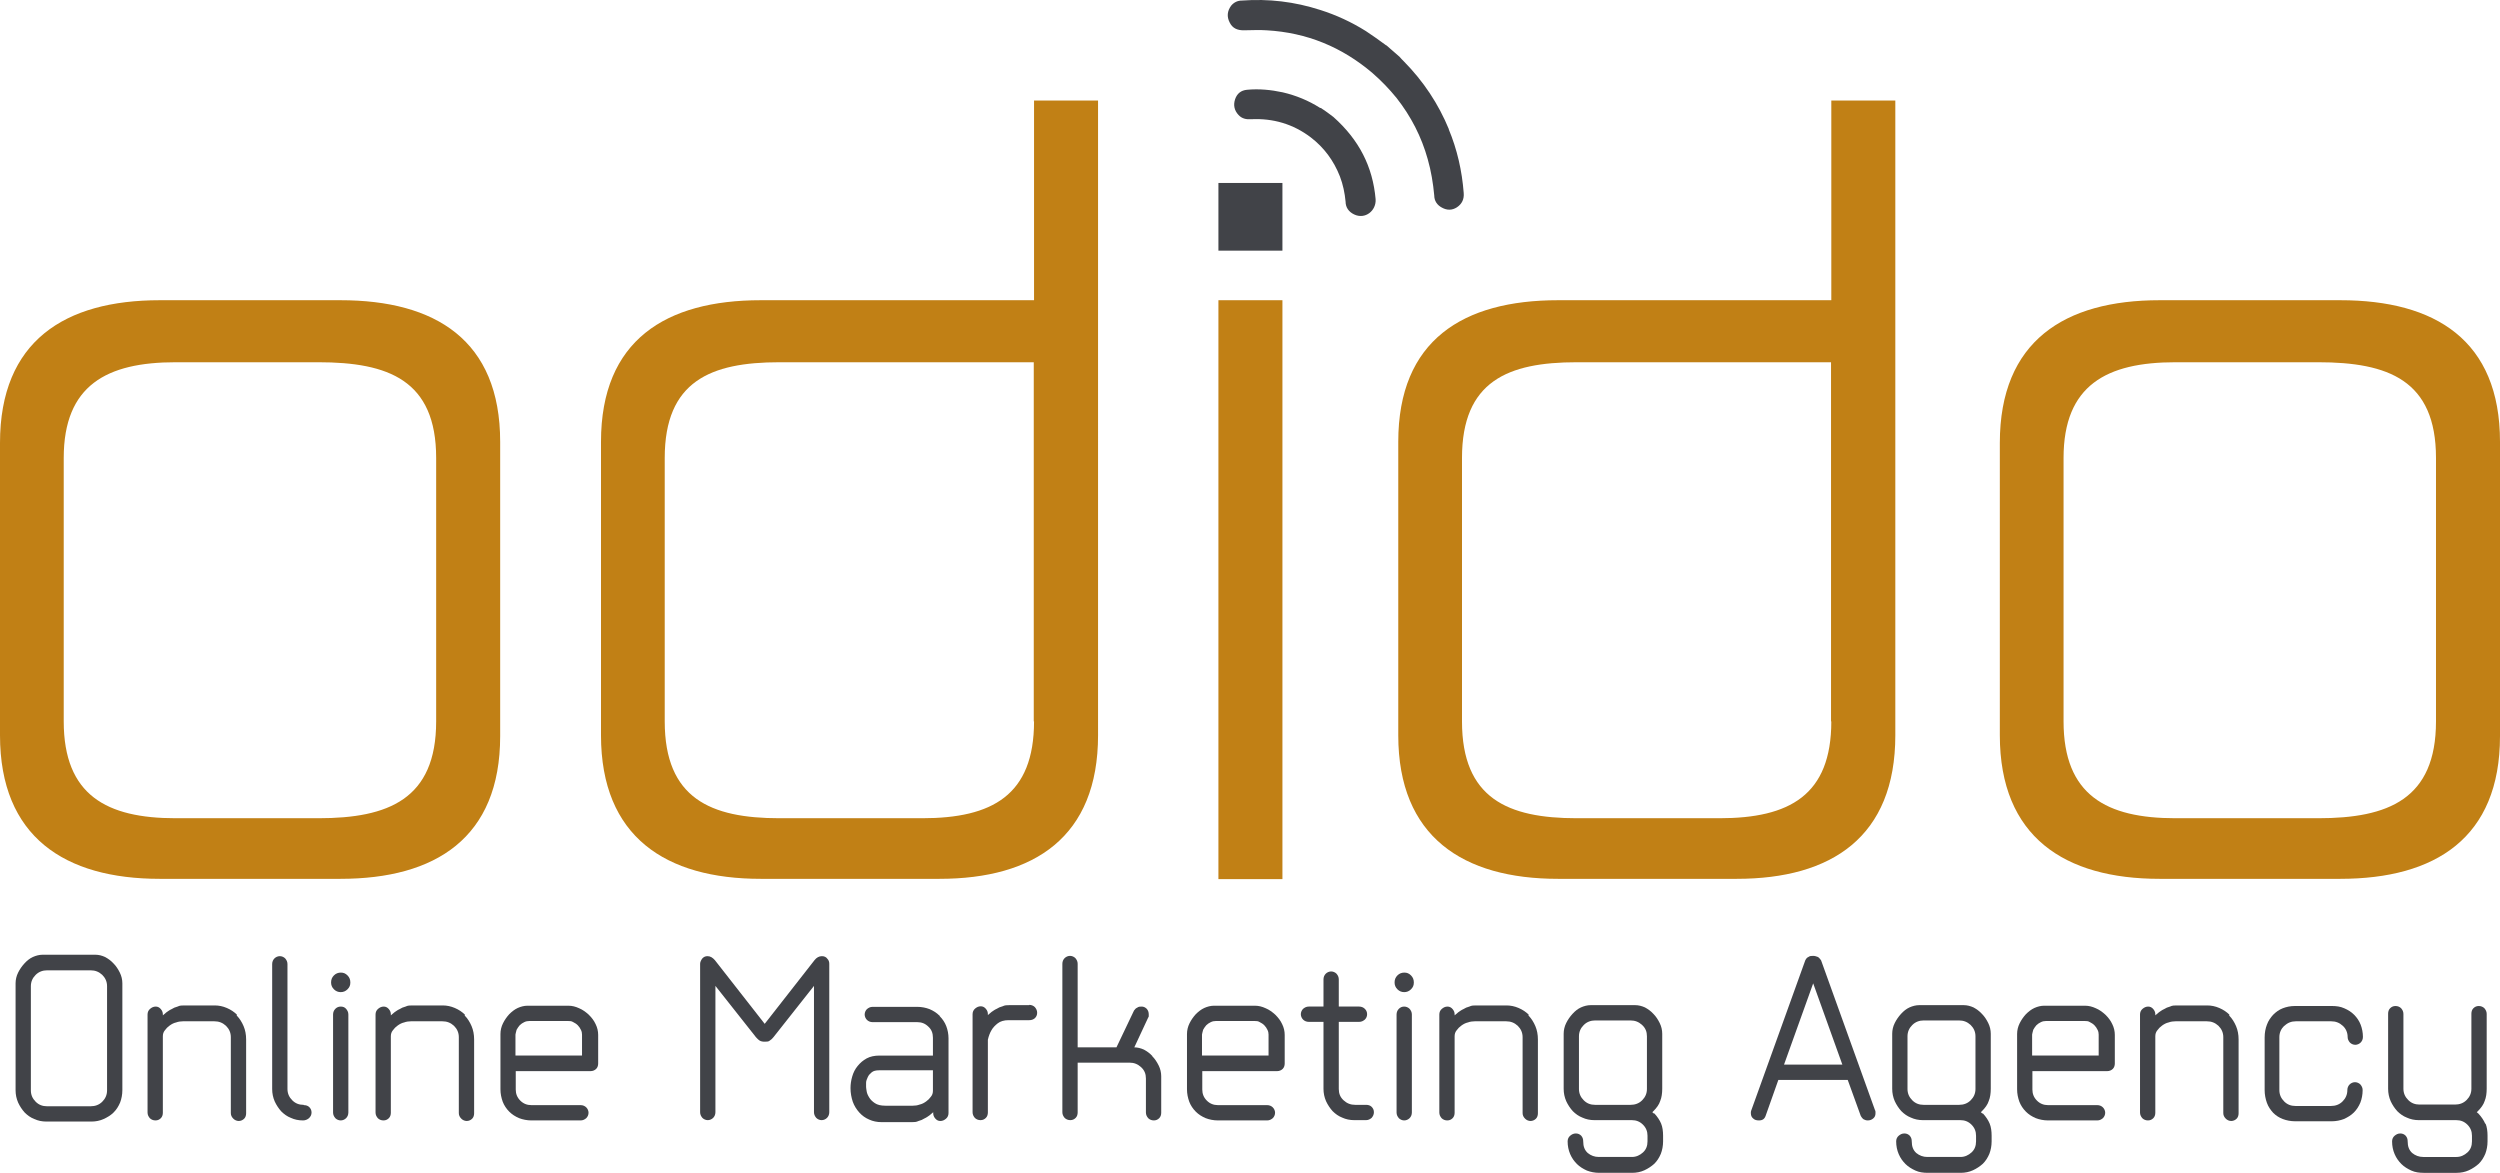 <svg xmlns="http://www.w3.org/2000/svg" id="Layer_1" data-name="Layer 1" viewBox="0 0 88.27 41.41"><defs><style>      .odd-1 {        fill: #414348;      }      .odd-1, .odd-2 {        stroke-width: 0px;      }      .odd-2 {        fill: #c18015;      }    </style></defs><g><path class="odd-2" d="M36.51,10.6h-9.65c-3.35,0-5.64,1.41-5.64,5v10.36c0,3.59,2.29,5.07,5.64,5.07h6.31c3.35,0,5.6-1.48,5.6-5.07V3.55h-2.26v7.05h0ZM36.51,25.47c0,2.61-1.48,3.42-3.95,3.42h-5.04c-2.43,0-4.05-.7-4.05-3.42v-9.3c0-2.71,1.62-3.38,4.05-3.38h8.98v12.68h0Z"></path><rect class="odd-2" x="43.02" y="10.6" width="2.26" height="20.44"></rect><path class="odd-2" d="M64.66,10.6h-9.65c-3.35,0-5.64,1.41-5.64,5v10.36c0,3.59,2.29,5.07,5.64,5.07h6.31c3.35,0,5.6-1.48,5.6-5.07V3.55h-2.26v7.05h0ZM64.66,25.47c0,2.61-1.48,3.42-3.95,3.42h-5.04c-2.43,0-4.05-.7-4.05-3.42v-9.3c0-2.71,1.62-3.38,4.05-3.38h8.98v12.68h0Z"></path><path class="odd-2" d="M82.63,10.6h-6.38c-3.35,0-5.64,1.44-5.64,5.04v10.32c0,3.59,2.29,5.07,5.64,5.07h6.38c3.35,0,5.64-1.44,5.64-5.04v-10.39c0-3.59-2.29-5-5.64-5ZM86.01,25.47c0,2.75-1.69,3.42-4.16,3.42h-5.04c-2.43,0-3.95-.81-3.95-3.42v-9.3c0-2.57,1.52-3.38,3.95-3.38h5.04c2.47,0,4.16.63,4.16,3.38v9.3Z"></path><path class="odd-2" d="M12.02,10.6h-6.38c-3.35,0-5.64,1.44-5.64,5.04v10.32c0,3.59,2.29,5.07,5.64,5.07h6.38c3.35,0,5.64-1.44,5.64-5.04v-10.39c0-3.59-2.29-5-5.64-5ZM15.4,25.47c0,2.75-1.69,3.42-4.16,3.42h-5.04c-2.43,0-3.95-.81-3.95-3.42v-9.3c0-2.57,1.52-3.38,3.95-3.38h5.04c2.47,0,4.16.63,4.16,3.38v9.3Z"></path></g><g><path class="odd-1" d="M4.01,34.02c-.09-.1-.19-.17-.3-.23-.11-.05-.22-.08-.34-.08h-1.87c-.11,0-.23.03-.34.08-.11.05-.21.13-.3.23s-.16.2-.22.32-.09.25-.09.38v3.77c0,.16.03.3.09.44.06.13.14.25.23.35.1.1.21.18.34.23.13.06.27.09.43.09h1.59c.15,0,.3-.03.43-.09.13-.06.25-.13.35-.23s.17-.21.23-.35c.05-.13.08-.28.08-.44v-3.77c0-.13-.03-.26-.09-.38-.06-.12-.13-.23-.22-.32h0ZM3.78,38.5c0,.16-.06.29-.17.4s-.25.16-.41.16h-1.54c-.16,0-.29-.05-.4-.16s-.17-.24-.17-.4v-3.68c0-.16.06-.29.17-.4s.25-.16.4-.16h1.54c.16,0,.29.05.41.16.11.11.17.24.17.4v3.68Z"></path><path class="odd-1" d="M8.37,35.83c-.1-.1-.22-.18-.36-.24s-.28-.09-.43-.09h-1.08c-.08,0-.15,0-.23.04-.08.02-.15.05-.21.09-.07.03-.12.07-.18.11-.05.04-.09.08-.13.11v-.04c0-.06-.02-.12-.07-.18s-.11-.09-.18-.09c-.08,0-.14.03-.2.08s-.09.12-.09.2v3.46c0,.08.03.14.08.2.05.05.12.08.2.08s.14-.03.19-.08c.05-.05.07-.12.07-.19v-2.7c0-.08.02-.15.07-.21.05-.07.1-.12.17-.17.07-.05.14-.09.23-.11.08-.03.17-.04.24-.04h1.11c.16,0,.29.05.41.16.11.11.17.24.17.4v2.68c0,.08.03.14.09.2.05.05.12.08.19.08s.14-.03.19-.08c.05-.05.07-.12.07-.19v-2.61c0-.17-.03-.33-.09-.47s-.14-.27-.24-.37v-.03Z"></path><path class="odd-1" d="M10.72,39.01c-.16,0-.29-.05-.4-.16s-.17-.24-.17-.4v-4.41c0-.08-.03-.14-.08-.2-.05-.05-.12-.08-.19-.08s-.14.03-.19.08c-.05.05-.08.12-.08.2v4.41c0,.16.03.3.09.44.06.13.14.25.23.35.1.1.21.18.34.23.13.06.27.09.43.09.08,0,.15-.03.21-.08.06-.06.09-.12.09-.2s-.03-.14-.08-.19-.12-.07-.19-.07h0Z"></path><path class="odd-1" d="M12.04,34.34c-.1,0-.18.03-.25.1s-.1.15-.1.25c0,.09.03.17.1.24.07.07.15.1.24.1s.17-.03.24-.1.1-.14.1-.24-.03-.18-.1-.25-.14-.1-.24-.1h0Z"></path><path class="odd-1" d="M12.03,35.54c-.08,0-.14.03-.19.08-.05.05-.08.12-.08.2v3.46c0,.08.03.14.08.2.05.05.12.08.19.08s.14-.03.19-.08c.05-.05.08-.12.08-.2v-3.46c0-.08-.03-.14-.08-.2s-.12-.08-.19-.08Z"></path><path class="odd-1" d="M16.42,35.83c-.1-.1-.22-.18-.36-.24s-.28-.09-.43-.09h-1.08c-.08,0-.15,0-.23.04-.08.02-.15.05-.21.09-.07.03-.12.07-.18.11-.05.04-.09.08-.13.11v-.04c0-.06-.02-.12-.07-.18s-.11-.09-.18-.09c-.08,0-.14.03-.2.08s-.09.12-.09.2v3.46c0,.08.03.14.08.2.05.05.12.08.2.08s.14-.03.19-.08c.05-.05.07-.12.07-.19v-2.7c0-.08.02-.15.07-.21.05-.07.1-.12.17-.17.07-.05.14-.09.23-.11.08-.03.17-.04.24-.04h1.11c.16,0,.29.05.41.16.11.11.17.24.17.4v2.68c0,.08.03.14.09.2.05.05.12.08.19.08s.14-.03.19-.08c.05-.05.07-.12.07-.19v-2.61c0-.17-.03-.33-.09-.47s-.14-.27-.24-.37v-.03Z"></path><path class="odd-1" d="M20.78,35.82c-.1-.09-.21-.17-.33-.22-.13-.06-.25-.09-.38-.09h-1.45c-.11,0-.23.03-.34.08-.11.05-.21.13-.3.22-.09.1-.16.2-.22.32s-.09.25-.09.38v1.95c0,.16.03.3.08.44.05.13.13.25.23.35.1.1.21.17.35.23.13.05.28.08.43.08h1.74c.08,0,.14-.03.2-.08.05-.05.08-.12.08-.19s-.03-.14-.08-.19-.12-.08-.2-.08h-1.74c-.15,0-.28-.05-.39-.16s-.16-.24-.16-.39v-.65h2.64c.08,0,.15-.03.2-.08.05-.05.07-.12.07-.19v-1.01c0-.13-.03-.26-.09-.38-.06-.13-.14-.23-.24-.33h0ZM20.57,37.27h-2.37v-.74s.02-.11.04-.17c.03-.06.07-.11.11-.16.05-.05.1-.08.16-.11s.12-.04.18-.04h1.37c.06,0,.12,0,.18.04.06.03.11.06.16.11s.08.1.11.16.04.11.04.17v.74h.02Z"></path><path class="odd-1" d="M29.02,33.76c-.1,0-.19.05-.26.14l-1.76,2.25-1.76-2.25c-.08-.09-.16-.14-.26-.14-.08,0-.14.03-.19.09-.04.06-.07.12-.07.18v5.24c0,.08.03.14.08.2.05.05.12.08.19.08s.14-.03.19-.08c.05-.05.08-.12.08-.2v-4.46l1.43,1.81s.08.09.13.12.11.04.18.04.14,0,.18-.04c.05-.03.09-.07.13-.12l1.43-1.81v4.46c0,.08.03.14.08.2.05.05.12.08.19.08s.14-.03.19-.08c.05-.05.08-.12.08-.2v-5.24c0-.07-.02-.13-.07-.18-.04-.06-.11-.09-.19-.09Z"></path><path class="odd-1" d="M33.17,35.86c-.1-.1-.21-.17-.35-.23-.13-.05-.28-.08-.43-.08h-1.58c-.08,0-.14.03-.2.08-.05.05-.08.12-.08.19s.03.14.08.19.12.08.2.08h1.58c.15,0,.28.05.39.16.11.1.16.23.16.39v.63h-1.88c-.18,0-.33.03-.46.1s-.23.16-.32.27c-.09.11-.15.23-.19.37-.04.14-.06.27-.06.41,0,.17.03.33.08.48.05.14.13.27.23.38.1.11.21.19.35.25.13.06.28.09.43.09h1.08c.08,0,.15,0,.23-.04.08-.02.15-.05.21-.09.07-.03.12-.07.18-.11.05-.04.09-.08.13-.11v.04c0,.06.02.12.07.18s.11.09.18.09c.08,0,.14-.03.2-.08.06-.05.09-.12.09-.2v-2.64c0-.15-.03-.3-.08-.43s-.13-.25-.23-.35v-.02ZM32.94,38.51c0,.08-.02.15-.07.21-.05.07-.1.12-.17.17-.07.05-.14.09-.23.11-.08.03-.16.04-.24.04h-.97c-.16,0-.28-.03-.37-.09s-.16-.13-.2-.2c-.05-.08-.08-.15-.09-.22s-.02-.12-.02-.15,0-.08,0-.15c0-.07.03-.13.06-.2s.08-.12.14-.17.15-.07.26-.07h1.9v.71h0Z"></path><path class="odd-1" d="M36.34,35.49h-.71c-.08,0-.15,0-.23.04-.08.02-.15.05-.21.09-.07.03-.12.07-.18.11-.05.04-.09.08-.13.11v-.04c0-.06-.02-.12-.07-.18s-.11-.09-.18-.09c-.08,0-.14.03-.2.08-.06.05-.09.12-.09.2v3.46c0,.08.03.14.08.2.05.05.12.08.2.08s.14-.03.19-.08c.05-.05.07-.12.07-.19v-2.57c.03-.13.07-.24.13-.34.05-.09.13-.17.22-.24.09-.07.22-.11.38-.11h.73c.08,0,.14-.02.2-.07.05-.05.08-.11.08-.19s-.03-.14-.08-.2c-.05-.05-.12-.08-.2-.08h0Z"></path><path class="odd-1" d="M40.69,37.29c-.09-.1-.19-.17-.3-.23-.11-.05-.23-.08-.34-.08l.48-1.03s.02-.04.03-.06c0-.02,0-.04,0-.07,0-.08-.02-.14-.07-.2-.05-.05-.11-.08-.18-.08-.05,0-.11,0-.16.04-.05.02-.08.06-.11.1l-.62,1.3h-1.37v-2.95c0-.08-.03-.14-.08-.2-.05-.05-.12-.08-.19-.08s-.14.03-.19.08c-.05.05-.08.12-.08.2v5.24c0,.08.03.14.08.2.05.05.12.08.2.08s.14-.03.19-.08c.05-.05.07-.12.07-.19v-1.76h1.83c.16,0,.29.05.41.16s.17.24.17.4v1.2c0,.08.03.14.08.2.05.05.12.08.2.08s.14-.03.19-.08c.05-.05.07-.12.07-.19v-1.29c0-.13-.03-.26-.09-.38-.06-.12-.13-.23-.22-.32h-.01Z"></path><path class="odd-1" d="M45.02,35.82c-.1-.09-.21-.17-.33-.22-.13-.06-.25-.09-.38-.09h-1.45c-.11,0-.23.03-.34.08-.11.05-.21.13-.3.22-.09.1-.16.2-.22.32s-.09.25-.09.38v1.95c0,.16.03.3.08.44.05.13.13.25.23.35.1.1.21.17.35.23.13.05.28.08.43.08h1.74c.08,0,.14-.03.2-.08.05-.05.08-.12.08-.19s-.03-.14-.08-.19-.12-.08-.2-.08h-1.74c-.15,0-.28-.05-.39-.16s-.16-.24-.16-.39v-.65h2.64c.08,0,.15-.03.2-.08.05-.05.07-.12.07-.19v-1.01c0-.13-.03-.26-.09-.38-.06-.13-.14-.23-.24-.33h0ZM44.81,37.27h-2.37v-.74s.02-.11.04-.17c.03-.06.07-.11.11-.16.05-.05.1-.08.16-.11s.12-.04.18-.04h1.37c.06,0,.12,0,.18.04.06.03.11.06.16.11s.08.1.11.16.04.11.04.17v.74h.02Z"></path><path class="odd-1" d="M48.24,39.01h-.39c-.16,0-.29-.05-.41-.16s-.17-.24-.17-.4v-2.37h.72c.08,0,.14-.03.2-.08.05-.05.08-.11.08-.19s-.03-.14-.08-.19-.12-.08-.2-.08h-.72v-.96c0-.08-.03-.14-.08-.2-.05-.05-.12-.08-.19-.08s-.14.03-.19.08c-.05.05-.08.12-.08.2v.96h-.52c-.08,0-.14.03-.2.08-.05.05-.08.12-.08.19s.03.14.08.19.12.08.2.08h.52v2.36c0,.16.03.3.09.44.06.13.14.25.23.35.1.1.21.18.34.23.13.06.27.09.43.09h.41c.08,0,.14-.03.2-.08.05-.06.08-.12.08-.2s-.03-.14-.08-.19-.12-.07-.19-.07h0Z"></path><path class="odd-1" d="M49.59,34.34c-.1,0-.18.03-.25.1s-.1.15-.1.25c0,.09.03.17.1.24.07.07.15.1.24.1s.17-.03.24-.1.1-.14.1-.24-.03-.18-.1-.25-.14-.1-.24-.1h0Z"></path><path class="odd-1" d="M49.58,35.54c-.08,0-.14.03-.19.08s-.08.12-.08.2v3.46c0,.08.03.14.08.2.05.05.12.08.19.08s.14-.03.19-.08c.05-.05.08-.12.08-.2v-3.46c0-.08-.03-.14-.08-.2-.05-.05-.12-.08-.19-.08Z"></path><path class="odd-1" d="M53.98,35.83c-.1-.1-.22-.18-.36-.24s-.28-.09-.43-.09h-1.08c-.08,0-.15,0-.23.04-.08.02-.15.05-.21.09-.07.03-.12.07-.18.11-.05.04-.09.08-.13.11v-.04c0-.06-.02-.12-.07-.18s-.11-.09-.18-.09c-.08,0-.14.03-.2.08s-.09.12-.09.2v3.46c0,.08.03.14.08.2.05.05.12.08.2.08s.14-.03.19-.08c.05-.05.07-.12.07-.19v-2.7c0-.08.02-.15.07-.21.05-.07.1-.12.17-.17.07-.05.14-.09.23-.11.08-.03.17-.04.24-.04h1.11c.16,0,.29.05.41.16.11.11.17.24.17.4v2.68c0,.08.03.14.09.2.05.05.12.08.19.08s.14-.03.19-.08c.05-.05.07-.12.07-.19v-2.61c0-.17-.03-.33-.09-.47s-.14-.27-.24-.37v-.03Z"></path><path class="odd-1" d="M58.4,39.32l-.06-.05.04-.04c.11-.11.2-.23.24-.36.05-.12.07-.27.07-.43v-1.94c0-.13-.03-.26-.09-.38-.06-.12-.13-.23-.22-.32-.09-.1-.19-.17-.3-.23-.11-.05-.23-.08-.34-.08h-1.58c-.11,0-.23.03-.34.08-.11.05-.21.13-.3.23s-.16.2-.22.32-.09.25-.09.38v1.94c0,.16.03.3.09.44.06.13.14.25.23.35.1.1.21.18.34.23.13.06.27.09.43.09h1.32c.15,0,.28.05.39.16s.16.24.16.39v.2c0,.16-.05.29-.16.39s-.24.16-.39.16h-1.17c-.15,0-.28-.05-.39-.14-.11-.1-.16-.23-.16-.41,0-.08-.02-.14-.07-.2-.05-.05-.11-.08-.19-.08s-.14.03-.2.08c-.06.05-.09.12-.09.2,0,.16.03.31.09.45s.14.25.24.35.22.17.35.23c.13.05.28.08.43.08h1.17c.15,0,.3-.03.43-.09.13-.06.25-.14.35-.23.1-.1.17-.21.23-.35.05-.13.08-.28.08-.44v-.2c0-.16-.02-.31-.07-.43s-.13-.24-.24-.36h0ZM58.15,38.45c0,.16-.06.29-.17.4s-.25.16-.41.16h-1.25c-.16,0-.29-.05-.4-.16s-.17-.24-.17-.4v-1.86c0-.16.06-.29.17-.4s.25-.16.4-.16h1.25c.16,0,.29.05.41.16s.17.24.17.4v1.86Z"></path><path class="odd-1" d="M64.3,33.91s-.06-.09-.11-.12c-.05-.02-.11-.04-.17-.04s-.12,0-.17.04c-.05.02-.08.06-.11.12l-1.9,5.28s-.02.05-.02.07v.05c0,.08.03.14.08.18.05.05.12.07.2.07.13,0,.2-.05.24-.16l.45-1.27h2.45l.46,1.27s.05.09.1.12c.04.02.09.04.14.04.08,0,.14-.02.2-.07s.08-.11.08-.18v-.05s0-.04-.02-.07l-1.9-5.28h0ZM62.99,37.59l1.03-2.87,1.03,2.87h-2.06Z"></path><path class="odd-1" d="M70,39.32l-.06-.05.04-.04c.11-.11.2-.23.24-.36.05-.12.07-.27.07-.43v-1.94c0-.13-.03-.26-.09-.38-.06-.12-.13-.23-.22-.32-.09-.1-.19-.17-.3-.23-.11-.05-.23-.08-.34-.08h-1.58c-.11,0-.23.03-.34.08-.11.05-.21.13-.3.23s-.16.2-.22.32-.09.25-.09.38v1.94c0,.16.03.3.09.44.06.13.14.25.23.35.1.1.21.18.34.23.13.06.27.09.43.09h1.32c.15,0,.28.05.39.16s.16.24.16.39v.2c0,.16-.05.29-.16.39s-.24.16-.39.16h-1.17c-.15,0-.28-.05-.39-.14-.11-.1-.16-.23-.16-.41,0-.08-.02-.14-.07-.2-.05-.05-.11-.08-.19-.08s-.14.03-.2.08c-.06.05-.09.12-.09.2,0,.16.03.31.09.45s.14.25.24.35.22.17.35.23.28.08.43.08h1.17c.15,0,.3-.03.43-.09.13-.06.25-.14.35-.23.1-.1.17-.21.23-.35.05-.13.08-.28.08-.44v-.2c0-.16-.02-.31-.07-.43s-.13-.24-.24-.36h0ZM69.75,38.45c0,.16-.06.29-.17.4s-.25.16-.41.16h-1.25c-.16,0-.29-.05-.4-.16s-.17-.24-.17-.4v-1.86c0-.16.06-.29.17-.4s.25-.16.4-.16h1.25c.16,0,.29.05.41.16.11.11.17.24.17.4v1.86Z"></path><path class="odd-1" d="M74.33,35.82c-.1-.09-.21-.17-.33-.22-.13-.06-.25-.09-.38-.09h-1.45c-.11,0-.23.03-.34.08-.11.05-.21.13-.3.22-.09.1-.16.2-.22.32s-.09.25-.09.38v1.95c0,.16.03.3.08.44.05.13.13.25.23.35.1.1.21.17.35.23.13.05.28.08.43.08h1.74c.08,0,.14-.03.2-.08.05-.05.08-.12.08-.19s-.03-.14-.08-.19-.12-.08-.2-.08h-1.74c-.15,0-.28-.05-.39-.16s-.16-.24-.16-.39v-.65h2.64c.08,0,.15-.03.2-.08.05-.05.07-.12.07-.19v-1.01c0-.13-.03-.26-.09-.38-.06-.13-.14-.23-.24-.33h0ZM74.12,37.27h-2.37v-.74s.02-.11.04-.17c.03-.06.07-.11.11-.16.05-.05.1-.08.16-.11s.12-.04.18-.04h1.37c.06,0,.12,0,.18.04.06.03.11.06.16.11s.08.1.11.16.04.11.04.17v.74h.02Z"></path><path class="odd-1" d="M78.72,35.83c-.1-.1-.22-.18-.36-.24s-.28-.09-.43-.09h-1.08c-.08,0-.15,0-.23.04-.08.02-.15.05-.21.09-.07.03-.12.07-.18.11-.05.04-.09.08-.13.11v-.04c0-.06-.02-.12-.07-.18s-.11-.09-.18-.09c-.08,0-.14.03-.2.08s-.09.12-.09.2v3.46c0,.08.03.14.08.2.05.05.12.08.2.08s.14-.03.19-.08c.05-.05.07-.12.07-.19v-2.7c0-.08.02-.15.07-.21.05-.07.1-.12.17-.17.07-.05.14-.09.23-.11.08-.03.17-.04.24-.04h1.11c.16,0,.29.05.41.16.11.11.17.24.17.4v2.68c0,.08.03.14.09.2.05.05.12.08.19.08s.14-.03.19-.08c.05-.05.07-.12.07-.19v-2.61c0-.17-.03-.33-.09-.47s-.14-.27-.24-.37v-.03Z"></path><path class="odd-1" d="M80.66,36.22c.11-.11.25-.16.4-.16h1.25c.16,0,.29.05.41.16.11.1.17.24.17.39,0,.08.03.14.08.2.05.05.12.08.19.08s.14-.03.19-.08c.05-.05.08-.12.08-.2,0-.15-.03-.3-.08-.43s-.13-.25-.23-.35-.21-.17-.35-.23c-.13-.06-.28-.08-.43-.08h-1.31c-.16,0-.3.03-.43.08-.13.05-.24.13-.34.23-.09.1-.17.21-.22.35-.05.13-.08.28-.08.45v1.86c0,.16.03.31.08.45s.13.25.22.35c.1.1.21.17.34.22.13.05.28.08.44.08h1.29c.15,0,.3-.03.43-.08.13-.06.25-.13.35-.23s.17-.21.23-.35c.05-.13.08-.28.08-.44,0-.08-.03-.14-.08-.2-.05-.05-.12-.08-.19-.08s-.14.03-.19.08c-.05.05-.08.12-.08.2,0,.16-.06.29-.17.4-.11.11-.25.16-.41.16h-1.25c-.16,0-.29-.05-.4-.16s-.17-.24-.17-.4v-1.87c0-.16.06-.29.17-.4h0Z"></path><path class="odd-1" d="M87.75,39.68c-.05-.12-.13-.24-.24-.36l-.06-.05.04-.04c.11-.11.2-.23.24-.36.05-.12.07-.27.07-.43v-2.64c0-.08-.03-.14-.08-.2-.05-.05-.12-.08-.2-.08s-.14.03-.19.08c-.05.05-.07.12-.07.19v2.65c0,.16-.06.29-.17.4-.11.11-.25.16-.41.16h-1.25c-.16,0-.29-.05-.4-.16s-.17-.24-.17-.4v-2.64c0-.08-.03-.14-.08-.2-.05-.05-.12-.08-.2-.08s-.14.03-.19.08c-.05.05-.07.12-.07.19v2.65c0,.16.03.3.09.44.06.13.14.25.23.35.1.1.21.18.34.23.13.06.27.09.43.09h1.32c.15,0,.28.05.39.16.11.11.16.24.16.39v.2c0,.16-.05.29-.16.39-.11.1-.24.16-.39.16h-1.17c-.15,0-.28-.05-.39-.14-.11-.1-.16-.23-.16-.41,0-.08-.02-.14-.07-.2-.05-.05-.11-.08-.19-.08s-.14.03-.2.08c-.06.05-.09.12-.09.2,0,.16.03.31.09.45s.14.25.24.35c.1.1.22.17.35.23s.28.08.43.08h1.17c.15,0,.3-.03.43-.09s.25-.14.35-.23c.1-.1.17-.21.23-.35.05-.13.08-.28.08-.44v-.2c0-.16-.02-.31-.07-.43h0Z"></path></g><g><path class="odd-1" d="M51.16,4.57c-.37-.9-.9-1.7-1.59-2.4-.05-.05-.11-.11-.16-.17-.15-.13-.31-.27-.46-.4-.02,0-.03-.02-.05-.03-.22-.16-.44-.32-.67-.47-.51-.32-1.05-.57-1.62-.75-.9-.29-1.82-.4-2.76-.33-.15,0-.28.06-.38.18-.14.19-.16.39-.05.6.1.2.27.27.49.27.27,0,.54-.02.81,0,1.42.08,2.66.59,3.74,1.51.31.27.59.56.85.88.51.65.88,1.37,1.1,2.16.12.42.19.85.23,1.28,0,.19.1.34.27.43.18.1.36.1.53-.01.18-.12.26-.29.24-.51-.06-.78-.23-1.53-.53-2.25h0Z"></path><path class="odd-1" d="M46.61,3.81c-.41-.26-.85-.44-1.32-.55-.42-.09-.84-.13-1.26-.09-.21.02-.35.13-.42.33-.07.21-.03.4.12.56.12.13.27.16.44.15.78-.04,1.49.17,2.11.64.47.36.81.82,1.03,1.38.11.29.17.58.2.89,0,.2.11.36.3.45.39.19.79-.13.76-.54-.1-1.14-.58-2.09-1.49-2.9-.11-.08-.27-.21-.45-.32h-.02Z"></path><rect class="odd-1" x="43.02" y="6.46" width="2.26" height="2.39"></rect></g></svg>